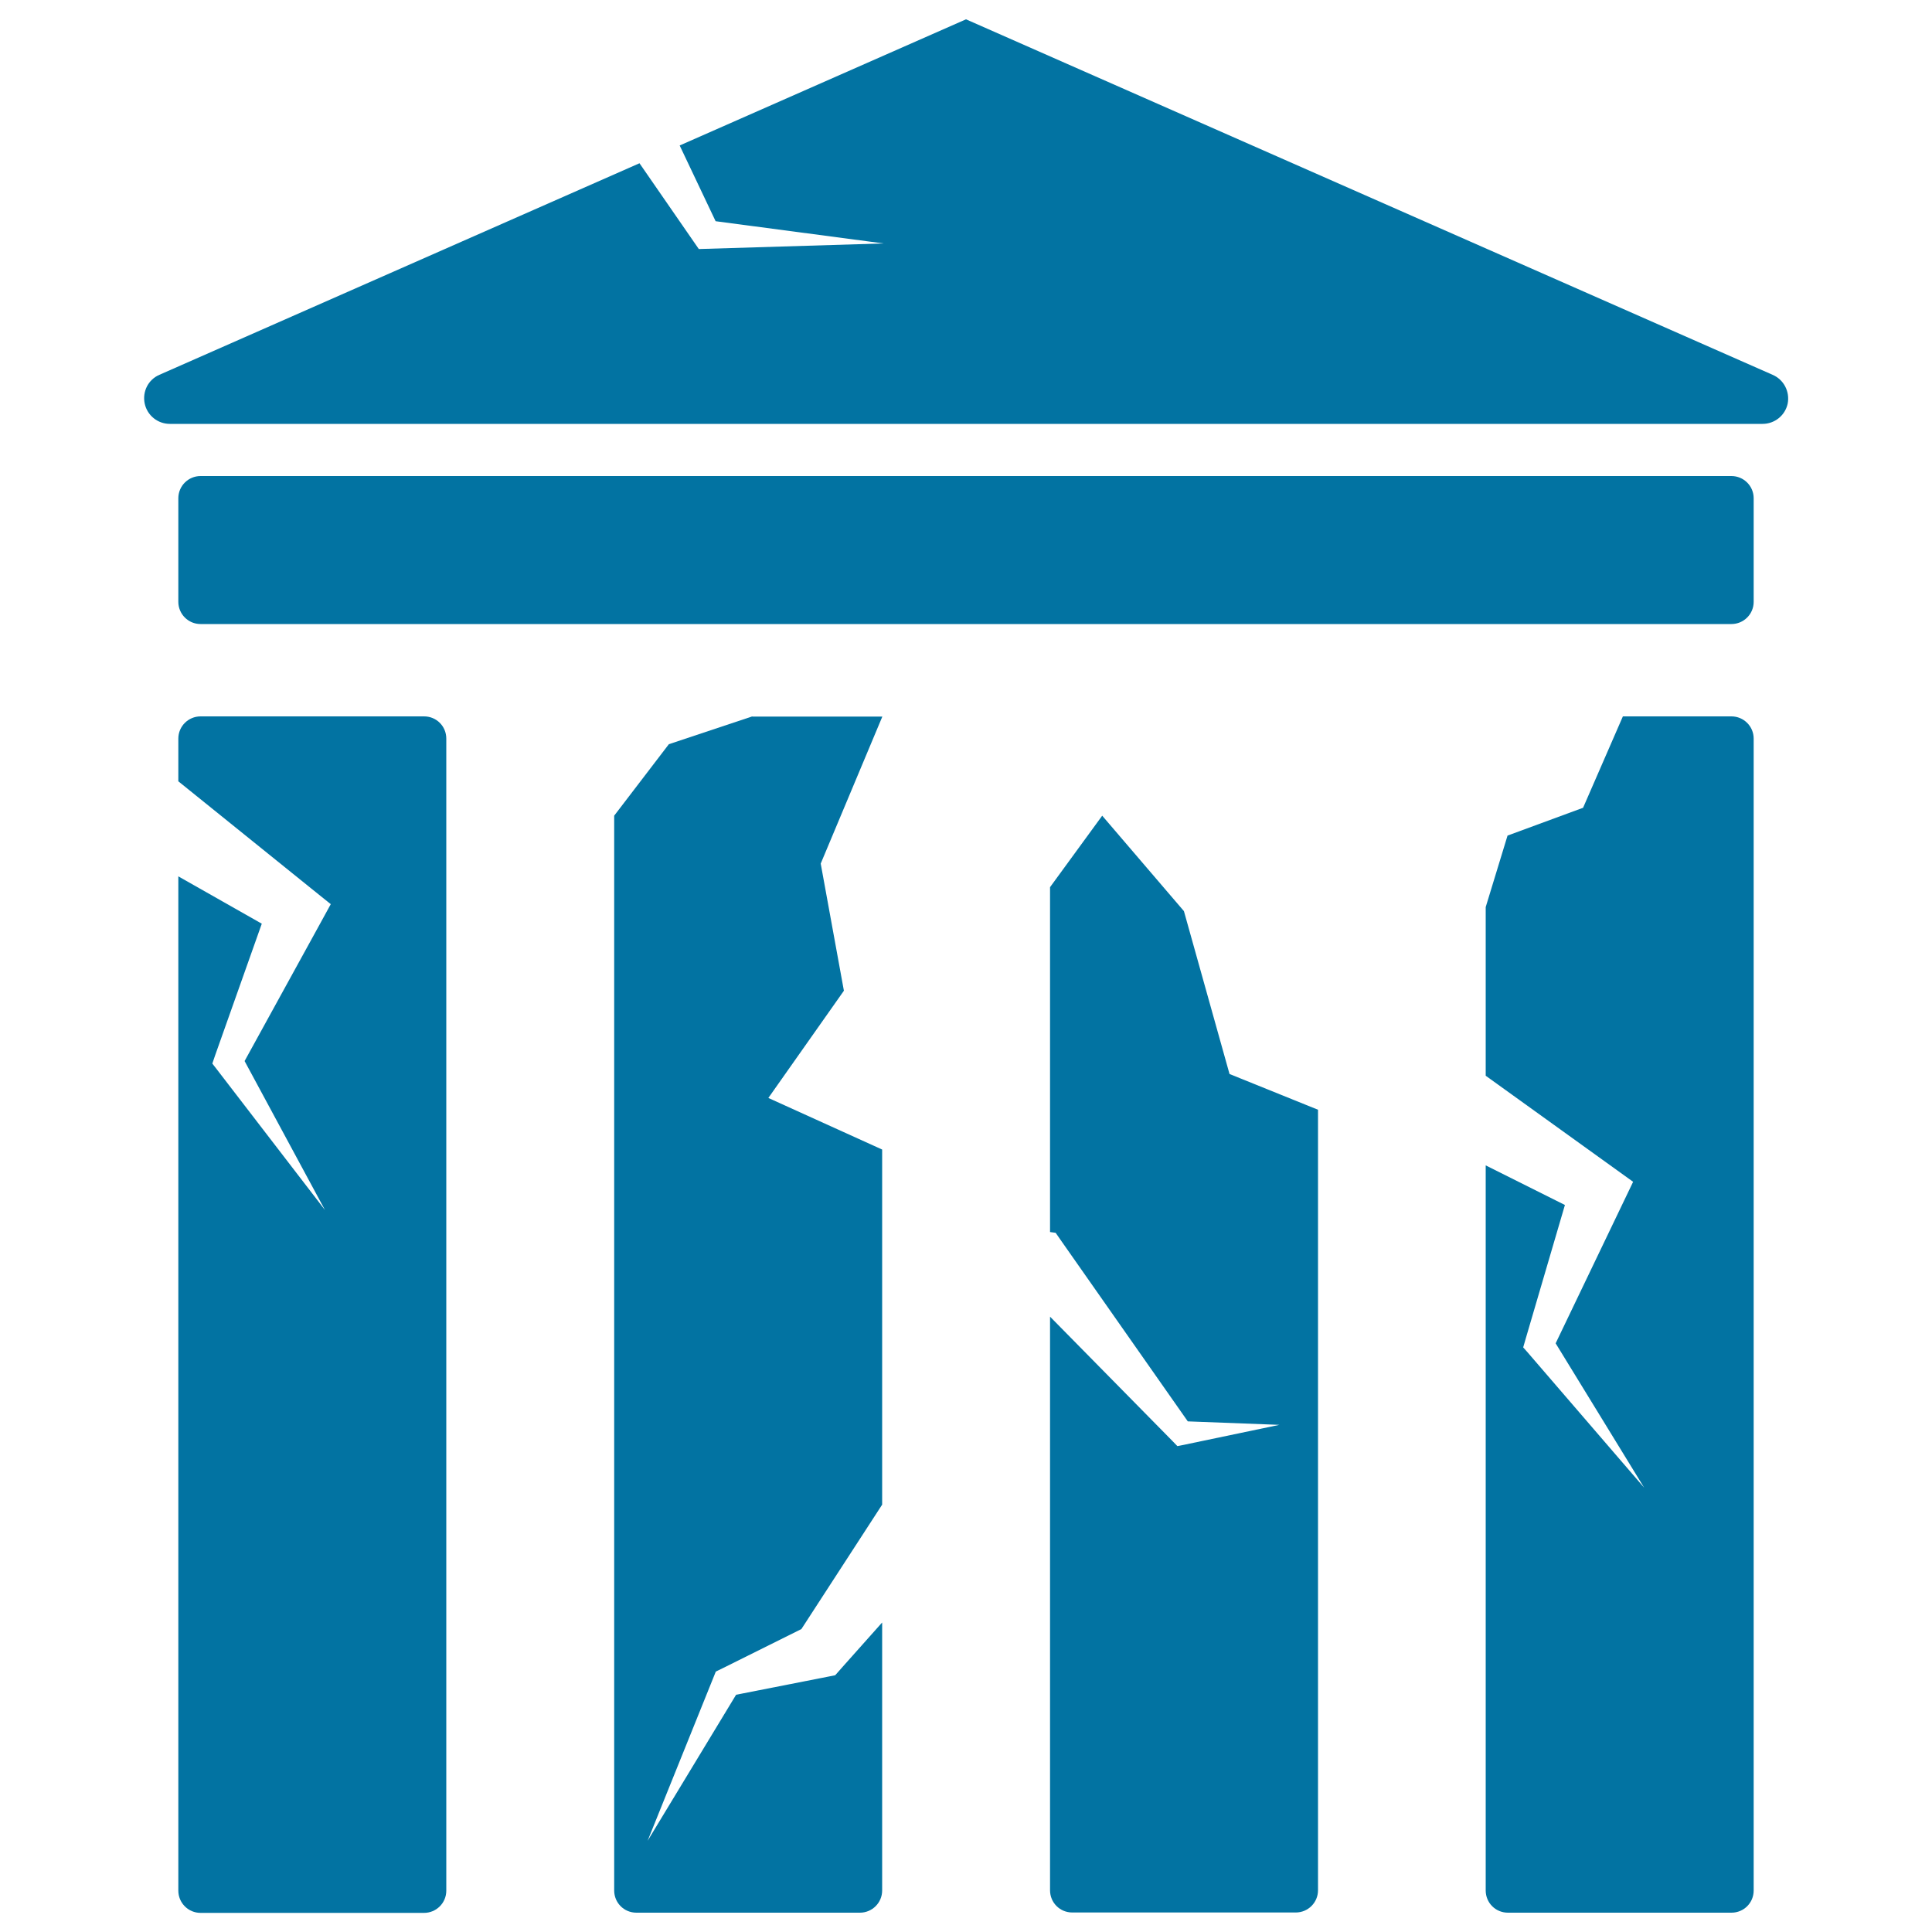 <svg xmlns="http://www.w3.org/2000/svg" viewBox="0 0 1000 1000" style="fill:#0273a2">
<title>Parthenon SVG icon</title>
<g id="XMLID_119_"><path id="XMLID_125_" d="M896.2,246.4H103.8c-6.3,0-11.5,5.1-11.5,11.5v53.6c0,6.3,5.1,11.5,11.5,11.5h792.4c6.3,0,11.5-5.1,11.5-11.5v-53.6C907.7,251.5,902.5,246.4,896.2,246.4z"/><path id="XMLID_124_" d="M896.2,370.8H840l-20.6,47.3l-39.1,14.4l-11.3,37v87.3l65.6,47.2l10.7,7.7l-4.7,9.8l-35.4,73.8l45.8,74.7L790.7,700l-2.3-2.6l1.3-4.5l20.3-69.2L769,603.2v375.3c0,6.4,5.1,11.5,11.5,11.5h115.7c6.4,0,11.5-5.1,11.5-11.5V382.3C907.7,375.9,902.5,370.8,896.2,370.8z"/><path id="XMLID_123_" d="M917.5,194L500,10L351.8,75.3l18.6,39.2l86.9,11.5l-92.2,2.8l-3.4,0.1L359,125l-28-40.5L82.5,194c-5.8,2.5-8.9,8.7-7.6,14.9c1.3,6.1,6.7,10.5,13,10.5h824.4c6.3,0,11.7-4.4,13-10.5C926.5,202.7,923.3,196.5,917.5,194z"/><path id="XMLID_122_" d="M219.5,370.8H103.8c-6.3,0-11.5,5.1-11.5,11.5v22.1l68.7,55.4l10.2,8.2l-5.2,9.5l-39.4,71.7l41.6,77.1L112,553.2l-2.1-2.7l1.5-4.4l24.1-68l-43.2-24.5v525c0,6.3,5.1,11.5,11.5,11.5h115.7c6.3,0,11.5-5.1,11.5-11.5V382.3C231,375.9,225.9,370.8,219.5,370.8z"/><path id="XMLID_121_" d="M612.8,471.6l-42.3-49.4l-27,37v178.5l2.9,0.4l3.2,4.6l65.2,93l47.4,1.8L612,748l-2.6,0.5l-2.7-2.8l-63.2-64.2v296.9c0,6.4,5.1,11.5,11.5,11.5h115.7c6.3,0,11.5-5.1,11.5-11.5V574.4l-45.8-18.5L612.8,471.6z"/><path id="XMLID_120_" d="M389.4,370.8l-43.2,14.4l-28.3,37v556.3c0,6.4,5.1,11.5,11.5,11.5h115.7c6.3,0,11.5-5.1,11.5-11.5V839.8l-20.5,23l-3.8,4.3l-3,0.6l-48.3,9.5l-45.8,75.6l34.5-85.6l0.8-2l3.5-1.7l40.8-20.3l41.8-64.4V595l-58.9-26.7l39.1-55.5l-12-65.8l31.9-76.1H389.4z"/></g>
</svg>